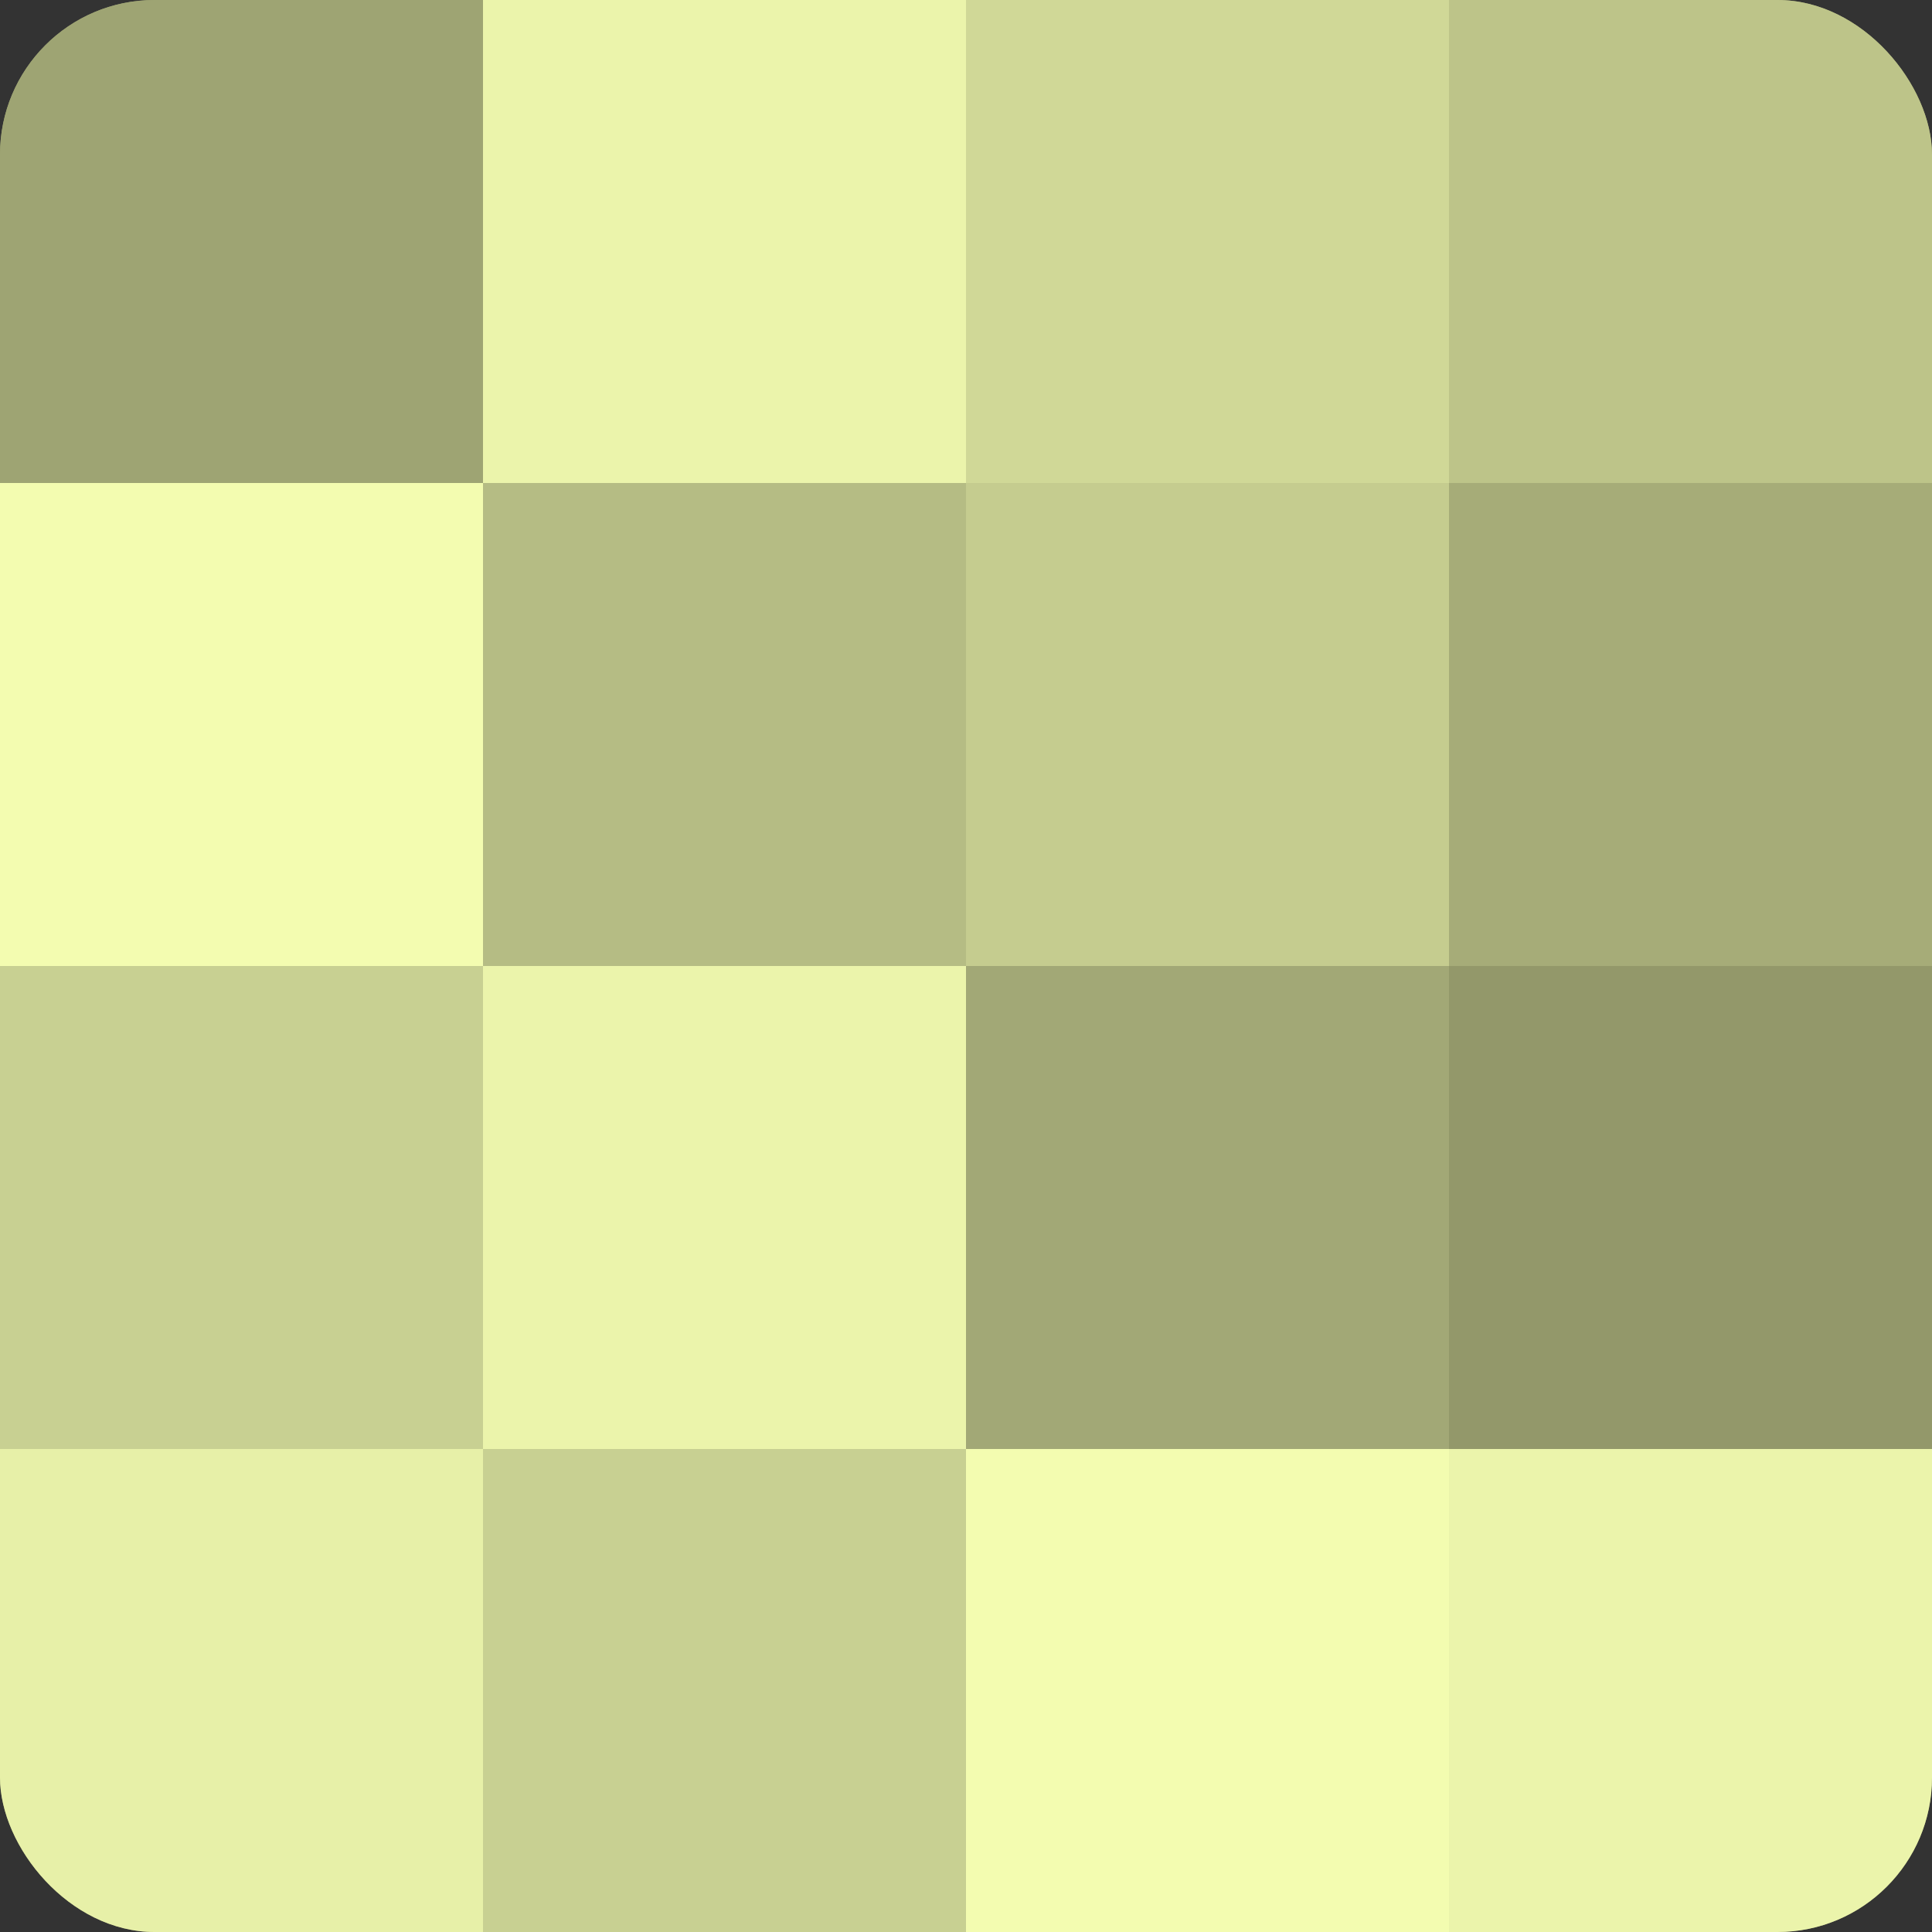 <?xml version="1.0" encoding="UTF-8"?>
<svg xmlns="http://www.w3.org/2000/svg" width="60" height="60" viewBox="0 0 100 100" preserveAspectRatio="xMidYMid meet"><rect x="0" y="0" width="100" height="100" fill="#333333" stroke="none"/><defs><clipPath id="c" width="100" height="100"><rect width="100" height="100" rx="8" ry="8"/></clipPath></defs><g clip-path="url(#c)"><rect width="100" height="100" fill="#9aa070"/><rect width="25" height="25" fill="#9ea473"/><rect y="25" width="25" height="25" fill="#f3fcb0"/><rect y="50" width="25" height="25" fill="#c8d092"/><rect y="75" width="25" height="25" fill="#e7f0a8"/><rect x="25" width="25" height="25" fill="#ebf4ab"/><rect x="25" y="25" width="25" height="25" fill="#b5bc84"/><rect x="25" y="50" width="25" height="25" fill="#ebf4ab"/><rect x="25" y="75" width="25" height="25" fill="#c8d092"/><rect x="50" width="25" height="25" fill="#d0d897"/><rect x="50" y="25" width="25" height="25" fill="#c5cc8f"/><rect x="50" y="50" width="25" height="25" fill="#a2a876"/><rect x="50" y="75" width="25" height="25" fill="#f3fcb0"/><rect x="75" width="25" height="25" fill="#bdc489"/><rect x="75" y="25" width="25" height="25" fill="#a6ac78"/><rect x="75" y="50" width="25" height="25" fill="#93986a"/><rect x="75" y="75" width="25" height="25" fill="#ebf4ab"/></g></svg>
